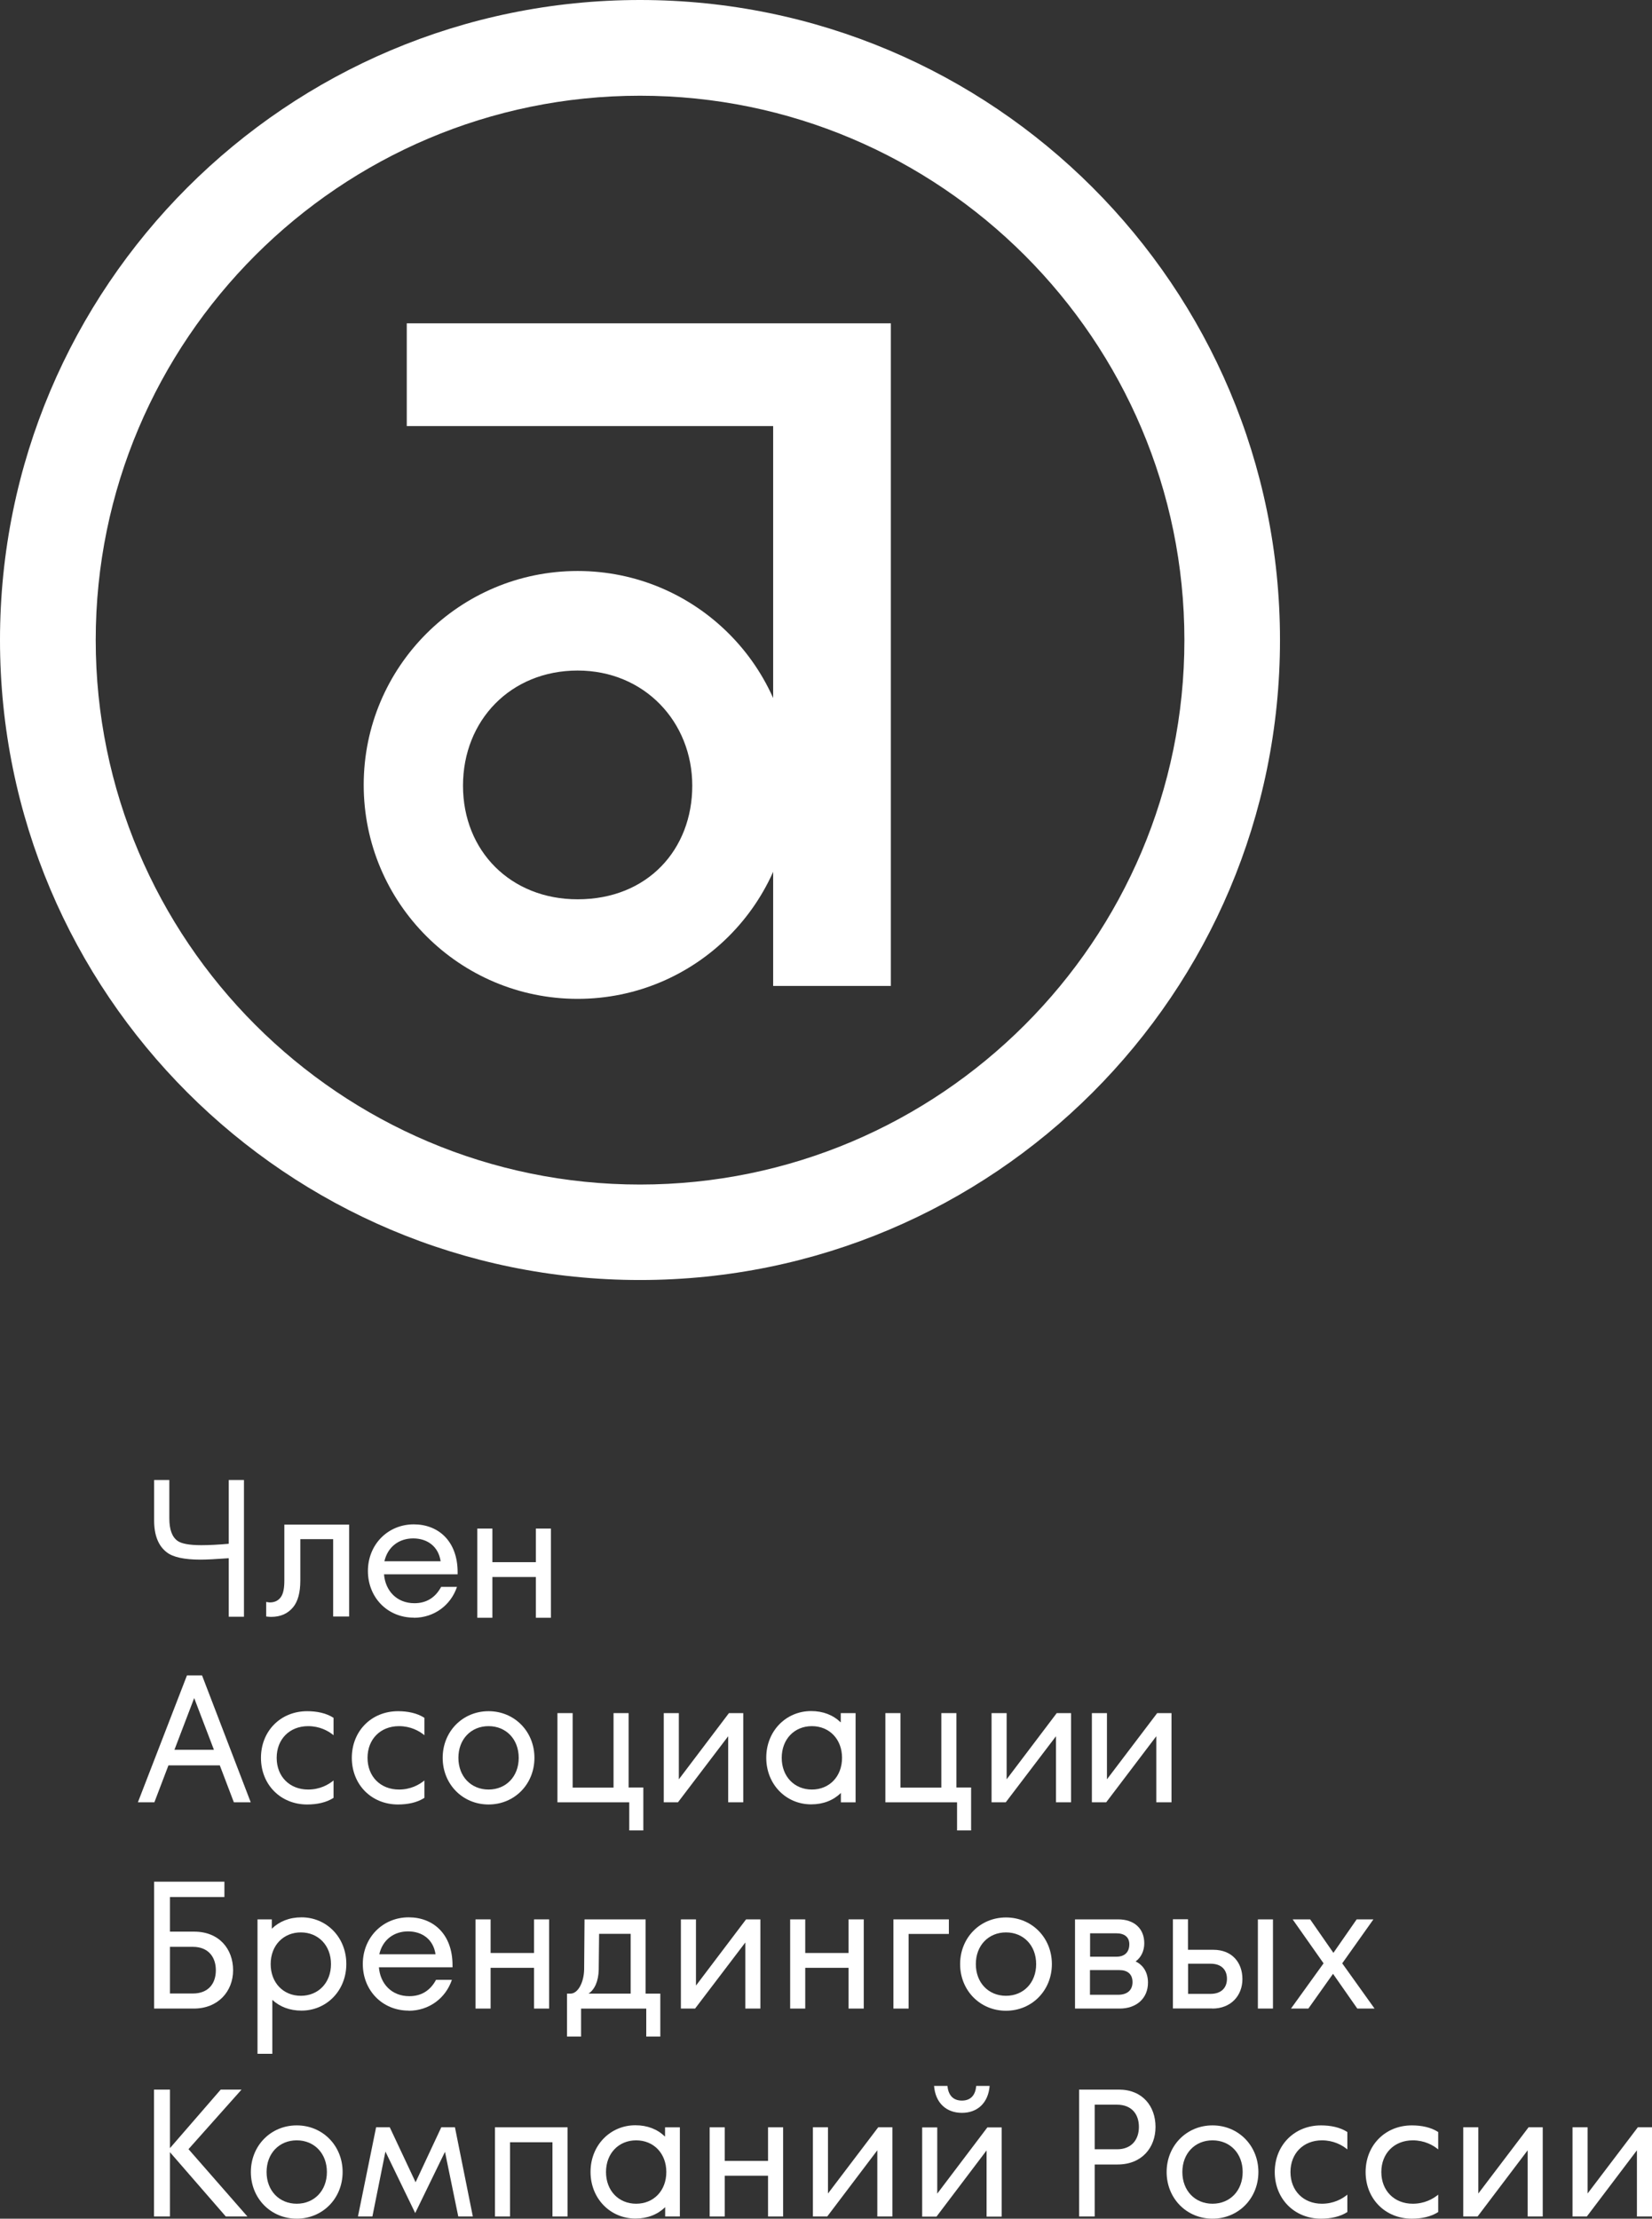 <?xml version="1.0" encoding="UTF-8"?> <svg xmlns="http://www.w3.org/2000/svg" viewBox="0 0 129.27 173.61"><rect x="0" y="0" width="129.27" height="173.61" fill="#333333" stroke="none"/> <defs> <style>.d,.e{fill:#fff;}.e{fill-rule:evenodd;}</style> </defs> <g id="a"></g> <g id="b"> <g id="c"> <g> <g> <path class="e" d="M50.08,0C22.42,0,0,22.42,0,50.08s22.42,50.08,50.08,50.08,50.08-22.42,50.08-50.08S77.74,0,50.08,0h0Zm0,7.49c23.49,0,42.6,19.11,42.6,42.6s-19.11,42.6-42.6,42.6S7.49,73.57,7.49,50.08,26.6,7.49,50.08,7.49Z"></path> <polygon class="e" points="69.71 77.15 60.5 77.15 60.5 33.34 31.83 33.34 31.83 25.3 69.71 25.3 69.71 77.15"></polygon> <path class="e" d="M45.2,70.37c-5.23,0-8.97-3.77-8.97-8.89s3.74-9.01,8.97-9.01,8.97,4.02,8.97,9.01-3.49,8.89-8.97,8.89h0Zm0-25.69c-9.25,0-16.74,7.5-16.74,16.74s7.5,16.74,16.74,16.74,16.74-7.5,16.74-16.74-7.5-16.74-16.74-16.74Z"></path> </g> <g> <path class="e" d="M19.62,141.03l-3.81-9.93h-1.18l-3.84,9.93h1.29l1.1-2.89h4.02l1.1,2.89h1.32Zm-4.43-8.17l1.55,4.06h-3.09l1.55-4.06Z"></path> <path class="e" d="M24.04,141.2c.75,0,1.5-.15,2.06-.52v-1.36c-.41,.34-1.08,.71-1.99,.71-1.44,0-2.46-1.01-2.46-2.48s1.02-2.48,2.46-2.48c.91,0,1.58,.37,1.99,.71v-1.36c-.56-.37-1.31-.52-2.06-.52-2.09,0-3.62,1.56-3.62,3.65s1.53,3.65,3.62,3.65Z"></path> <path class="e" d="M31.15,141.2c.75,0,1.5-.15,2.06-.52v-1.36c-.41,.34-1.08,.71-1.99,.71-1.44,0-2.46-1.01-2.46-2.48s1.02-2.48,2.46-2.48c.91,0,1.58,.37,1.99,.71v-1.36c-.56-.37-1.31-.52-2.06-.52-2.09,0-3.62,1.56-3.62,3.65s1.53,3.65,3.62,3.65Z"></path> <path class="e" d="M38.23,141.2c2.03,0,3.59-1.59,3.59-3.65s-1.56-3.65-3.59-3.65-3.59,1.59-3.59,3.65,1.56,3.65,3.59,3.65h0Zm0-1.17c-1.37,0-2.36-1.02-2.36-2.48s.99-2.48,2.36-2.48,2.36,1.02,2.36,2.48-.99,2.48-2.36,2.48Z"></path> <polygon class="e" points="49.19 134.05 48.01 134.05 48.01 139.88 44.81 139.88 44.81 134.05 43.62 134.05 43.62 141.03 49.24 141.03 49.24 143.23 50.34 143.23 50.34 139.87 49.19 139.87 49.19 134.05"></polygon> <polygon class="e" points="53.05 141.03 56.98 135.86 56.98 141.03 58.16 141.03 58.16 134.05 57.04 134.05 53.12 139.23 53.12 134.05 51.94 134.05 51.94 141.03 53.05 141.03"></polygon> <path class="e" d="M65.78,134.77c-.59-.57-1.37-.88-2.31-.88-1.96,0-3.51,1.56-3.51,3.65s1.55,3.65,3.51,3.65c.96,0,1.74-.32,2.33-.89v.73h1.15v-6.98h-1.16v.71h0Zm-2.25,5.26c-1.37,0-2.36-1.02-2.36-2.48s.99-2.48,2.36-2.48,2.36,1.02,2.36,2.48-.99,2.48-2.36,2.48Z"></path> <polygon class="e" points="74.84 134.05 73.66 134.05 73.66 139.88 70.46 139.88 70.46 134.05 69.28 134.05 69.28 141.03 74.89 141.03 74.89 143.23 75.99 143.23 75.99 139.87 74.84 139.87 74.84 134.05"></polygon> <polygon class="e" points="78.7 141.03 82.63 135.86 82.63 141.03 83.81 141.03 83.81 134.05 82.69 134.05 78.77 139.23 78.77 134.05 77.59 134.05 77.59 141.03 78.7 141.03"></polygon> <g> <path class="e" d="M13.3,151.15v-2.71h4.26v-1.2h-5.5v9.93h3.1c1.91,0,3.08-1.35,3.08-3s-1.08-3.02-3.05-3.02h-1.88Zm0,4.84v-3.65h1.8c1.18,0,1.79,.78,1.79,1.83s-.59,1.82-1.8,1.82h-1.79Z"></path> <path class="e" d="M23.6,150.03c-.96,0-1.74,.32-2.33,.89v-.73h-1.12v10.52h1.16v-4.22c.59,.54,1.36,.84,2.28,.84,1.96,0,3.51-1.56,3.51-3.65s-1.55-3.65-3.51-3.65h0Zm-.06,6.14c-1.37,0-2.36-1.02-2.36-2.48s.99-2.48,2.36-2.48,2.36,1.02,2.36,2.48-.99,2.48-2.36,2.48Z"></path> <path class="e" d="M31.98,157.34c1.6,0,2.9-.99,3.38-2.42h-1.24c-.45,.84-1.15,1.28-2.09,1.28-1.4,0-2.28-.99-2.38-2.26h5.76v-.16c0-2.45-1.52-3.75-3.43-3.75-2.04,0-3.59,1.59-3.59,3.65s1.52,3.65,3.59,3.65h0Zm-2.3-4.42c.26-1.14,1.15-1.79,2.25-1.79s1.98,.62,2.15,1.79h-4.4Z"></path> <polygon class="e" points="41.79 152.82 38.39 152.82 38.39 150.19 37.21 150.19 37.21 157.17 38.39 157.17 38.39 153.98 41.79 153.98 41.79 157.17 42.97 157.17 42.97 150.19 41.79 150.19 41.79 152.82"></polygon> <path class="e" d="M50.53,150.19h-4.79l-.03,3.91c-.02,1.04-.49,1.9-1.07,1.9h-.27v3.36h1.1v-2.19h5.1v2.19h1.1v-3.36h-1.15v-5.81h0Zm-4.48,5.81c.48-.31,.78-.97,.8-1.87l.03-2.81h2.47v4.68h-3.3Z"></path> <polygon class="e" points="54.39 157.17 58.32 152 58.32 157.17 59.5 157.17 59.5 150.19 58.38 150.19 54.46 155.37 54.46 150.19 53.28 150.19 53.28 157.17 54.39 157.17"></polygon> <polygon class="e" points="66.4 152.82 63.01 152.82 63.01 150.19 61.83 150.19 61.83 157.17 63.01 157.17 63.01 153.98 66.4 153.98 66.4 157.17 67.59 157.17 67.59 150.19 66.4 150.19 66.4 152.82"></polygon> <polygon class="e" points="71.1 157.17 71.1 151.33 74.25 151.33 74.25 150.19 69.91 150.19 69.91 157.17 71.1 157.17"></polygon> <path class="e" d="M78.72,157.34c2.03,0,3.59-1.59,3.59-3.65s-1.56-3.65-3.59-3.65-3.59,1.59-3.59,3.65,1.56,3.65,3.59,3.65h0Zm0-1.17c-1.37,0-2.36-1.02-2.36-2.48s.99-2.48,2.36-2.48,2.36,1.02,2.36,2.48-.99,2.48-2.36,2.48Z"></path> <path class="e" d="M88.85,153.49c.45-.32,.69-.84,.69-1.43,0-1.17-.81-1.87-2.04-1.87h-3.38v6.98h3.49c1.32,0,2.22-.8,2.22-2.03,0-.76-.34-1.36-.97-1.66h0Zm-1.5-2.21c.67,0,1.02,.32,1.02,.86,0,.6-.35,.97-1,.97h-2.07v-1.83h2.06Zm-2.06,4.81v-1.93h2.31c.62,0,1.02,.31,1.02,.94s-.41,.99-1.13,.99h-2.2Z"></path> <path class="e" d="M94.86,157.17c1.47,0,2.36-1.02,2.36-2.31s-.81-2.29-2.28-2.29h-1.98v-2.39h-1.18v6.98h3.08Zm4.75,0v-6.98h-1.18v6.98h1.18Zm-6.65-3.51h1.77c.86,0,1.28,.49,1.28,1.18s-.43,1.18-1.29,1.18h-1.75v-2.37Z"></path> <polygon class="e" points="102.38 157.17 104.31 154.45 106.21 157.17 107.56 157.17 105.03 153.63 107.47 150.19 106.16 150.19 104.34 152.81 102.52 150.19 101.15 150.19 103.57 153.63 101.02 157.17 102.38 157.17"></polygon> </g> <g> <polygon class="e" points="13.3 173.44 13.3 168.41 17.67 173.44 19.36 173.44 14.75 168.17 18.9 163.51 17.27 163.51 13.3 168.09 13.3 163.51 12.05 163.51 12.05 173.44 13.3 173.44"></polygon> <path class="e" d="M23.22,173.61c2.03,0,3.59-1.59,3.59-3.65s-1.56-3.65-3.59-3.65-3.59,1.59-3.59,3.65,1.56,3.65,3.59,3.65h0Zm0-1.17c-1.37,0-2.36-1.02-2.36-2.48s.99-2.48,2.36-2.48,2.36,1.02,2.36,2.48-.99,2.48-2.36,2.48Z"></path> <polygon class="e" points="35.6 166.46 34.53 166.46 32.52 170.76 30.5 166.46 29.43 166.46 28.01 173.44 29.14 173.44 30.16 168.36 32.49 173.17 34.82 168.38 35.86 173.44 37 173.44 35.6 166.46"></polygon> <polygon class="e" points="39.91 173.44 39.91 167.63 43.23 167.63 43.23 173.44 44.41 173.44 44.41 166.46 38.73 166.46 38.73 173.44 39.91 173.44"></polygon> <path class="e" d="M52.03,167.18c-.59-.57-1.37-.88-2.31-.88-1.96,0-3.51,1.56-3.51,3.65s1.55,3.65,3.51,3.65c.96,0,1.74-.32,2.33-.89v.73h1.15v-6.98h-1.16v.71h0Zm-2.25,5.26c-1.37,0-2.36-1.02-2.36-2.48s.99-2.48,2.36-2.48,2.36,1.02,2.36,2.48-.99,2.48-2.36,2.48Z"></path> <polygon class="e" points="60.1 169.09 56.71 169.09 56.71 166.46 55.53 166.46 55.53 173.44 56.71 173.44 56.71 170.25 60.1 170.25 60.1 173.44 61.28 173.44 61.28 166.46 60.1 166.46 60.1 169.09"></polygon> <polygon class="e" points="64.73 173.44 68.65 168.26 68.65 173.44 69.83 173.44 69.83 166.46 68.72 166.46 64.79 171.64 64.79 166.46 63.61 166.46 63.61 173.44 64.73 173.44"></polygon> <path class="e" d="M75.27,165.33c1.2,0,2.06-.76,2.17-2.11h-1.05c-.06,.7-.41,1.15-1.12,1.15s-1.07-.45-1.13-1.15h-1.05c.11,1.35,.97,2.11,2.19,2.11h0Zm-1.99,8.12l3.92-5.18v5.18h1.18v-6.98h-1.12l-3.92,5.18v-5.18h-1.18v6.98h1.12Z"></path> <path class="e" d="M85.66,173.44v-4.07h1.79c1.91,0,2.97-1.33,2.97-2.94s-1.01-2.92-2.87-2.92h-3.11v9.93h1.23Zm0-8.75h1.74c1.16,0,1.72,.75,1.72,1.74s-.57,1.75-1.71,1.75h-1.75v-3.49Z"></path> <path class="e" d="M94.88,173.61c2.03,0,3.59-1.59,3.59-3.65s-1.56-3.65-3.59-3.65-3.59,1.59-3.59,3.65,1.56,3.65,3.59,3.65h0Zm0-1.17c-1.37,0-2.36-1.02-2.36-2.48s.99-2.48,2.36-2.48,2.36,1.02,2.36,2.48-.99,2.48-2.36,2.48Z"></path> <path class="e" d="M103.37,173.61c.75,0,1.5-.15,2.06-.52v-1.36c-.41,.34-1.08,.71-1.99,.71-1.44,0-2.46-1.01-2.46-2.48s1.02-2.48,2.46-2.48c.91,0,1.58,.37,1.99,.71v-1.36c-.56-.37-1.31-.52-2.06-.52-2.09,0-3.62,1.56-3.62,3.65s1.53,3.65,3.62,3.65Z"></path> <path class="e" d="M110.48,173.61c.75,0,1.5-.15,2.06-.52v-1.36c-.41,.34-1.08,.71-1.99,.71-1.44,0-2.46-1.01-2.46-2.48s1.02-2.48,2.46-2.48c.91,0,1.58,.37,1.99,.71v-1.36c-.56-.37-1.31-.52-2.06-.52-2.09,0-3.62,1.56-3.62,3.65s1.53,3.65,3.62,3.65Z"></path> <polygon class="e" points="115.62 173.44 119.54 168.26 119.54 173.44 120.72 173.44 120.72 166.46 119.61 166.46 115.68 171.64 115.68 166.46 114.5 166.46 114.5 173.44 115.62 173.44"></polygon> <polygon class="e" points="124.17 173.44 128.09 168.26 128.09 173.44 129.27 173.44 129.27 166.46 128.16 166.46 124.23 171.64 124.23 166.46 123.05 166.46 123.05 173.44 124.17 173.44"></polygon> </g> <g> <path class="d" d="M17.9,126.52v-4.59c-.99,.07-1.73,.11-2.21,.11-1.27,0-2.16-.19-2.65-.58-.65-.5-.98-1.33-.98-2.49v-3.16h1.19v3c0,.87,.21,1.45,.64,1.76,.3,.22,.92,.34,1.86,.34,.63,0,1.35-.04,2.15-.11v-4.99h1.19v10.7h-1.19Z"></path> <path class="d" d="M27.32,119.29v7.2h-1.25v-6.05h-2.57v3.24c0,.94-.19,1.63-.56,2.08-.42,.51-.99,.76-1.73,.76-.09,0-.22-.01-.38-.03v-1.14c.12,.02,.21,.04,.28,.04,.4,0,.71-.16,.9-.47,.16-.25,.24-.66,.24-1.23v-4.39h5.06Z"></path> <path class="e" d="M32.38,126.59c1.6,0,2.9-.99,3.38-2.42h-1.24c-.45,.84-1.15,1.28-2.09,1.28-1.4,0-2.28-.99-2.38-2.26h5.76v-.16c0-2.45-1.52-3.75-3.43-3.75-2.04,0-3.59,1.59-3.59,3.65s1.52,3.65,3.59,3.65h0Zm-2.3-4.42c.26-1.14,1.15-1.79,2.25-1.79s1.98,.62,2.15,1.79h-4.4Z"></path> <polygon class="e" points="41.93 122.24 38.53 122.24 38.53 119.61 37.35 119.61 37.35 126.59 38.53 126.59 38.53 123.4 41.93 123.4 41.93 126.59 43.11 126.59 43.11 119.61 41.93 119.61 41.93 122.24"></polygon> </g> <polygon class="e" points="86.56 141.03 90.48 135.86 90.48 141.03 91.67 141.03 91.67 134.05 90.55 134.05 86.62 139.23 86.62 134.05 85.44 134.05 85.44 141.03 86.56 141.03"></polygon> </g> </g> </g> </g> </svg> 